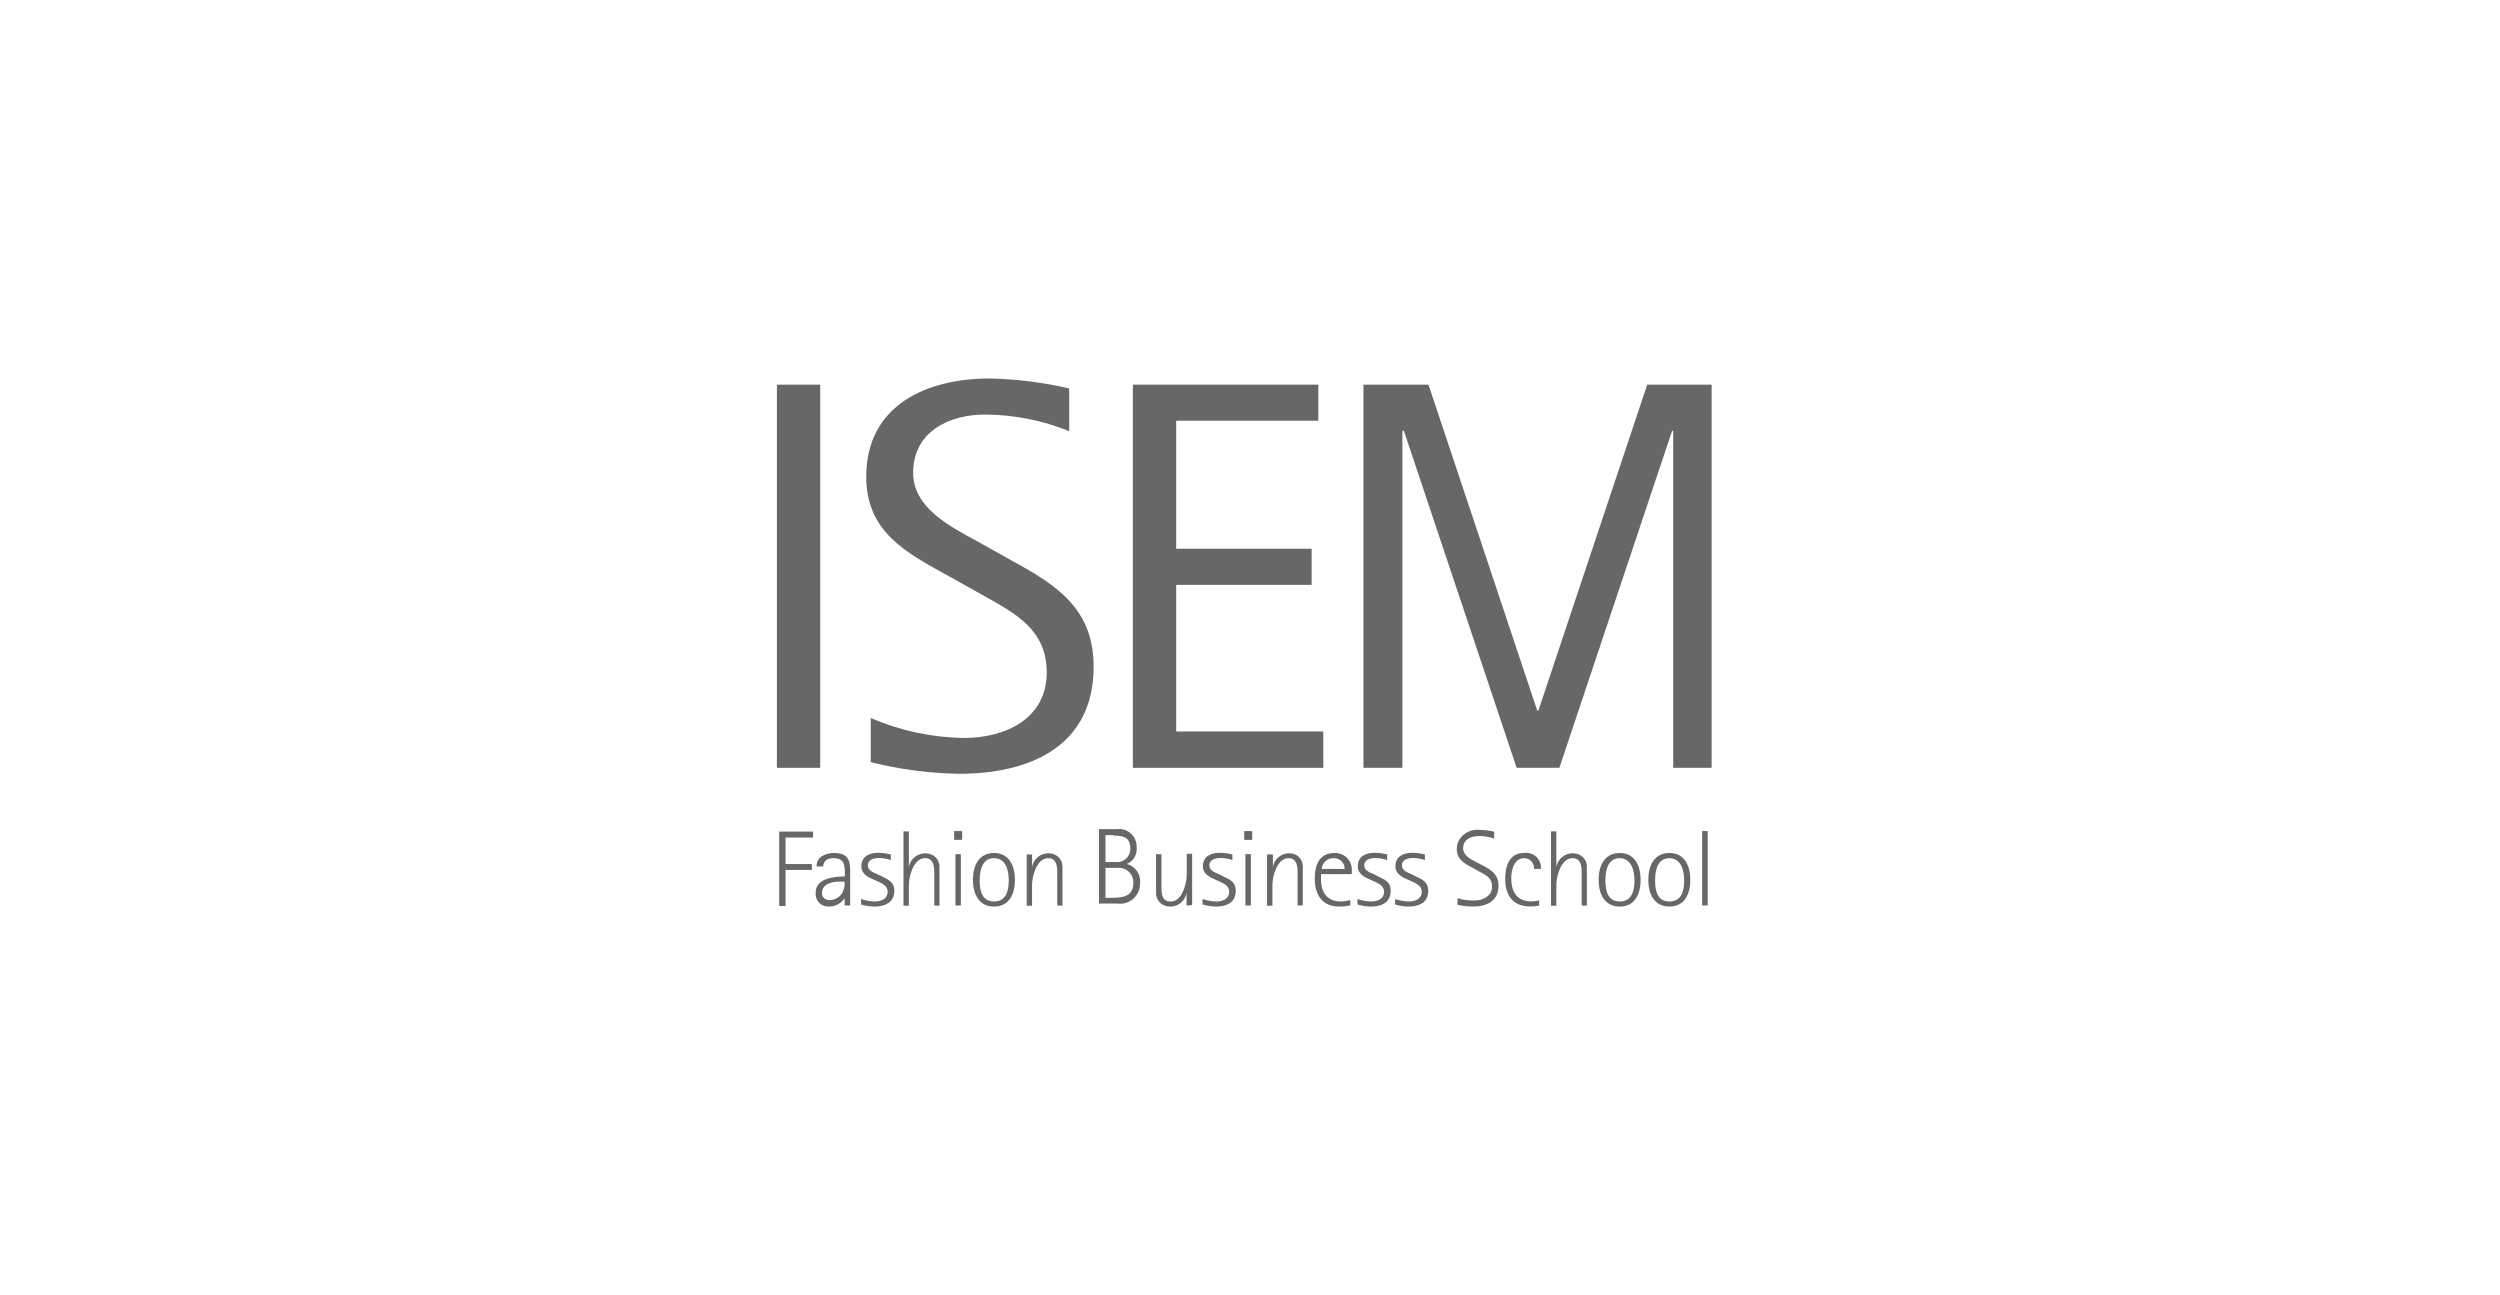 <svg width="251" height="130" viewBox="0 0 251 130" fill="none" xmlns="http://www.w3.org/2000/svg">
<path d="M78 77.09V38.62H82.35V77.09H78Z" fill="#676767"/>
<path d="M96.29 77.689C93.298 77.638 90.322 77.245 87.42 76.519V72.09C90.381 73.367 93.565 74.047 96.79 74.09C100.91 74.09 105.09 72.19 105.09 67.51C105.09 63.22 101.97 61.6 98.68 59.76L95.28 57.859C91.04 55.519 86.97 53.459 86.97 47.859C86.97 40.669 93.05 38 99.35 38C102.044 38.056 104.725 38.391 107.35 39V43.29C104.674 42.206 101.817 41.64 98.93 41.62C95.25 41.62 91.68 43.349 91.68 47.48C91.68 50.989 95.42 52.88 98.09 54.33L101.66 56.33C106.18 58.79 109.8 61.18 109.8 66.93C109.8 74.96 103.37 77.689 96.29 77.689Z" fill="#676767"/>
<path d="M113.74 77.09V38.62H132.36V42.24H118.09V55.09H131.69V58.72H118.09V73.439H132.86V77.09H113.74Z" fill="#676767"/>
<path d="M167.99 77.09V43.25H167.88L156.56 77.09H152.27L140.95 43.25H140.8V77.09H136.89V38.62H143.42L154.34 71.35H154.45L165.38 38.62H171.85V77.09H167.99Z" fill="#676767"/>
<path d="M78.87 84.09V86.75H81.51V87.34H78.87V90.96H78.23V83.49H81.63V84.09H78.87Z" fill="#676767"/>
<path d="M84.8 90.91V90.18C84.626 90.444 84.388 90.659 84.108 90.806C83.828 90.953 83.516 91.026 83.2 91.019C83.021 91.027 82.842 90.998 82.675 90.931C82.509 90.864 82.358 90.761 82.234 90.632C82.11 90.502 82.015 90.347 81.956 90.178C81.897 90.008 81.874 89.828 81.89 89.649C81.89 88.159 83.71 88.02 84.82 87.99C84.82 87.1 84.92 86.16 83.71 86.16C83.09 86.16 82.71 86.38 82.64 86.99H81.98C81.98 85.99 82.92 85.64 83.75 85.64C85.02 85.64 85.36 86.24 85.36 87.39V90.91H84.8ZM84.26 88.51C83.52 88.51 82.52 88.76 82.52 89.67C82.521 89.768 82.542 89.864 82.582 89.953C82.622 90.042 82.68 90.122 82.752 90.188C82.825 90.253 82.91 90.304 83.002 90.335C83.095 90.366 83.193 90.378 83.29 90.37C83.544 90.368 83.794 90.302 84.016 90.178C84.238 90.054 84.425 89.876 84.56 89.66C84.75 89.308 84.833 88.908 84.8 88.51H84.26Z" fill="#676767"/>
<path d="M87.8 91.019C87.342 91.015 86.887 90.944 86.45 90.81V90.26C86.884 90.412 87.34 90.496 87.8 90.51C88.44 90.51 89.12 90.28 89.12 89.51C89.12 88.26 86.48 88.51 86.48 86.98C86.48 85.98 87.27 85.62 88.18 85.62C88.605 85.627 89.028 85.684 89.44 85.79V86.35C89.047 86.215 88.635 86.144 88.22 86.14C87.77 86.14 87.13 86.31 87.13 86.87C87.13 87.43 87.72 87.6 88.13 87.79L88.58 88.01C89.25 88.33 89.79 88.579 89.79 89.439C89.8 90.639 88.8 91.019 87.8 91.019Z" fill="#676767"/>
<path d="M93.8 90.91V87.66C93.8 87 93.74 86.16 92.88 86.16C92.02 86.16 91.58 87.16 91.4 87.82C91.305 88.186 91.254 88.561 91.25 88.939V90.939H90.71V83.47H91.25V87.05C91.32 86.652 91.532 86.293 91.846 86.039C92.16 85.785 92.556 85.654 92.96 85.67C93.139 85.671 93.316 85.709 93.48 85.78C93.748 85.883 93.975 86.071 94.126 86.314C94.278 86.558 94.346 86.844 94.32 87.13V90.939L93.8 90.91Z" fill="#676767"/>
<path d="M95.8 84.32V83.439H96.6V84.32H95.8ZM95.93 90.91V85.76H96.47V90.91H95.93Z" fill="#676767"/>
<path d="M99.8 91.019C98.26 91.019 97.68 89.71 97.68 88.34C97.68 86.97 98.24 85.64 99.8 85.64C101.36 85.64 101.9 86.99 101.9 88.34C101.9 89.69 101.37 91.019 99.8 91.019ZM99.8 86.16C98.58 86.16 98.36 87.44 98.36 88.41C98.36 89.38 98.58 90.51 99.8 90.51C101.02 90.51 101.28 89.41 101.28 88.41C101.28 87.41 101 86.16 99.8 86.16Z" fill="#676767"/>
<path d="M106.15 90.91V87.66C106.15 87.01 106.1 86.16 105.24 86.16C104.38 86.16 103.94 87.16 103.77 87.82C103.67 88.185 103.619 88.561 103.62 88.939V90.939H103.08V85.79H103.62V87.049C103.688 86.651 103.899 86.29 104.214 86.036C104.529 85.782 104.926 85.652 105.33 85.67C105.509 85.671 105.685 85.709 105.85 85.78C106.113 85.888 106.334 86.077 106.482 86.32C106.63 86.563 106.695 86.847 106.67 87.13V90.939L106.15 90.91Z" fill="#676767"/>
<path d="M112.19 90.717H110.34V83.246H112.12C112.375 83.211 112.634 83.232 112.88 83.308C113.125 83.383 113.351 83.512 113.542 83.685C113.733 83.857 113.883 84.07 113.983 84.307C114.083 84.544 114.13 84.8 114.12 85.057C114.161 85.409 114.086 85.765 113.905 86.07C113.724 86.376 113.449 86.613 113.12 86.746C113.541 86.848 113.909 87.101 114.156 87.457C114.403 87.813 114.511 88.247 114.46 88.677C114.468 88.967 114.413 89.255 114.299 89.522C114.185 89.789 114.014 90.028 113.798 90.223C113.582 90.417 113.326 90.561 113.048 90.647C112.77 90.732 112.478 90.756 112.19 90.717ZM111.82 83.847H110.99V86.547H111.99C112.189 86.572 112.391 86.551 112.581 86.487C112.772 86.423 112.945 86.317 113.088 86.177C113.231 86.036 113.341 85.866 113.409 85.677C113.477 85.488 113.501 85.287 113.48 85.087C113.43 84.017 112.71 83.897 111.82 83.897V83.847ZM112.18 87.137H110.99V90.137H111.71C112.77 90.137 113.79 89.966 113.79 88.647C113.798 88.437 113.761 88.229 113.682 88.035C113.603 87.841 113.482 87.667 113.33 87.523C113.177 87.38 112.995 87.272 112.797 87.205C112.599 87.138 112.388 87.115 112.18 87.137Z" fill="#676767"/>
<path d="M119.13 90.91V89.64C119.064 90.041 118.852 90.404 118.534 90.659C118.217 90.914 117.816 91.042 117.41 91.019C117.234 91.019 117.06 90.982 116.9 90.91C116.635 90.804 116.411 90.615 116.262 90.372C116.112 90.129 116.045 89.844 116.07 89.56V85.76H116.61V89C116.61 89.65 116.61 90.51 117.52 90.51C118.43 90.51 118.82 89.51 119 88.84C119.1 88.475 119.151 88.098 119.15 87.72V85.72H119.69V90.87L119.13 90.91Z" fill="#676767"/>
<path d="M122.09 91.019C121.632 91.015 121.177 90.944 120.74 90.81V90.26C121.174 90.412 121.63 90.496 122.09 90.51C122.73 90.51 123.41 90.28 123.41 89.51C123.41 88.26 120.77 88.51 120.77 86.98C120.77 85.98 121.56 85.62 122.47 85.62C122.895 85.626 123.318 85.683 123.73 85.79V86.35C123.337 86.214 122.925 86.144 122.51 86.14C122.06 86.14 121.42 86.31 121.42 86.87C121.42 87.43 122.01 87.6 122.42 87.79L122.86 88.01C123.53 88.33 124.07 88.579 124.07 89.439C124.06 90.639 123.14 91.019 122.09 91.019Z" fill="#676767"/>
<path d="M124.92 84.32V83.439H125.72V84.32H124.92ZM125.04 90.91V85.76H125.59V90.91H125.04Z" fill="#676767"/>
<path d="M130.28 90.91V87.66C130.28 87.01 130.23 86.16 129.37 86.16C128.51 86.16 128.07 87.16 127.9 87.82C127.8 88.185 127.749 88.561 127.75 88.939V90.939H127.21V85.79H127.8V87.05C127.866 86.65 128.076 86.289 128.392 86.034C128.707 85.78 129.105 85.65 129.51 85.67C129.689 85.673 129.865 85.711 130.03 85.78C130.277 85.894 130.483 86.08 130.62 86.314C130.758 86.549 130.821 86.819 130.8 87.09V90.9L130.28 90.91Z" fill="#676767"/>
<path d="M132.63 87.76C132.63 87.93 132.63 88.11 132.63 88.29C132.63 89.56 133.21 90.51 134.63 90.51C134.949 90.505 135.266 90.454 135.57 90.359V90.899C135.202 90.98 134.827 91.02 134.45 91.019C132.71 91.019 132 89.789 132 88.189C132 86.869 132.44 85.639 134 85.639C134.239 85.632 134.477 85.677 134.697 85.769C134.918 85.862 135.116 85.999 135.279 86.174C135.442 86.35 135.565 86.558 135.641 86.785C135.718 87.012 135.744 87.252 135.72 87.49V87.76H132.63ZM133.92 86.16C133.616 86.146 133.319 86.25 133.091 86.452C132.863 86.653 132.723 86.937 132.7 87.24H135C135.004 87.097 134.979 86.954 134.926 86.821C134.873 86.688 134.794 86.568 134.693 86.466C134.592 86.365 134.471 86.286 134.338 86.233C134.205 86.18 134.063 86.156 133.92 86.16Z" fill="#676767"/>
<path d="M137.64 91.019C137.182 91.015 136.727 90.944 136.29 90.81V90.26C136.724 90.412 137.18 90.496 137.64 90.51C138.28 90.51 138.96 90.28 138.96 89.51C138.96 88.26 136.32 88.51 136.32 86.98C136.32 85.98 137.11 85.62 138.02 85.62C138.442 85.626 138.862 85.683 139.27 85.79V86.35C138.88 86.215 138.472 86.144 138.06 86.14C137.61 86.14 136.97 86.31 136.97 86.87C136.97 87.43 137.55 87.6 137.97 87.79L138.41 88.01C139.09 88.33 139.63 88.579 139.63 89.439C139.61 90.639 138.69 91.019 137.64 91.019Z" fill="#676767"/>
<path d="M141.42 91.019C140.962 91.015 140.507 90.944 140.07 90.81V90.26C140.504 90.412 140.96 90.496 141.42 90.51C142.06 90.51 142.74 90.28 142.74 89.51C142.74 88.26 140.1 88.51 140.1 86.98C140.1 85.98 140.89 85.62 141.8 85.62C142.225 85.625 142.648 85.682 143.06 85.79V86.35C142.67 86.215 142.262 86.144 141.85 86.14C141.39 86.14 140.75 86.31 140.75 86.87C140.75 87.43 141.34 87.6 141.75 87.79L142.19 88.01C142.86 88.33 143.4 88.579 143.4 89.439C143.39 90.639 142.47 91.019 141.42 91.019Z" fill="#676767"/>
<path d="M147.9 91.019C147.372 91.014 146.845 90.954 146.33 90.84V90.18C146.891 90.346 147.475 90.424 148.06 90.41C148.87 90.41 149.8 89.97 149.8 89.03C149.8 88.09 149.14 87.84 148.47 87.48L147.86 87.14C147.04 86.7 146.26 86.299 146.26 85.23C146.263 84.997 146.307 84.767 146.39 84.55C146.57 84.144 146.874 83.806 147.259 83.585C147.644 83.364 148.089 83.272 148.53 83.32C149.028 83.326 149.525 83.386 150.01 83.5V84.189C149.533 84.026 149.033 83.942 148.53 83.939C147.73 83.939 146.9 84.24 146.9 85.17C146.9 85.9 147.67 86.27 148.23 86.56L148.86 86.89C149.75 87.36 150.45 87.809 150.45 88.939C150.45 90.46 149.25 91.019 147.9 91.019Z" fill="#676767"/>
<path d="M154.02 87.24C154.031 87.103 154.013 86.964 153.968 86.833C153.923 86.703 153.851 86.582 153.757 86.481C153.663 86.379 153.549 86.299 153.422 86.243C153.295 86.188 153.158 86.16 153.02 86.16C152.02 86.16 151.73 87.35 151.73 88.16C151.73 89.47 152.25 90.5 153.73 90.5C153.999 90.497 154.268 90.463 154.53 90.4V90.92C154.238 90.986 153.939 91.016 153.64 91.01C151.9 91.01 151.12 89.89 151.12 88.25C151.12 86.93 151.53 85.63 153.07 85.63C153.287 85.608 153.507 85.633 153.714 85.704C153.92 85.776 154.109 85.892 154.265 86.045C154.422 86.198 154.543 86.383 154.619 86.588C154.696 86.793 154.727 87.012 154.71 87.23L154.02 87.24Z" fill="#676767"/>
<path d="M158.8 90.91V87.66C158.8 87 158.75 86.16 157.88 86.16C157.01 86.16 156.58 87.16 156.41 87.82C156.309 88.185 156.259 88.561 156.26 88.939V90.939H155.72V83.47H156.26V87.05C156.326 86.65 156.536 86.289 156.852 86.034C157.167 85.78 157.565 85.65 157.97 85.67C158.149 85.673 158.325 85.71 158.49 85.78C158.755 85.886 158.978 86.074 159.128 86.317C159.277 86.561 159.344 86.846 159.32 87.13V90.939L158.8 90.91Z" fill="#676767"/>
<path d="M162.62 91.019C161.08 91.019 160.5 89.71 160.5 88.34C160.5 86.97 161.07 85.64 162.62 85.64C164.17 85.64 164.72 86.99 164.72 88.34C164.72 89.69 164.18 91.019 162.62 91.019ZM162.62 86.16C161.4 86.16 161.18 87.44 161.18 88.41C161.18 89.38 161.4 90.51 162.62 90.51C163.84 90.51 164.1 89.41 164.1 88.41C164.1 87.41 163.8 86.16 162.59 86.16H162.62Z" fill="#676767"/>
<path d="M167.61 91.019C166.06 91.019 165.49 89.71 165.49 88.34C165.49 86.97 166.05 85.64 167.61 85.64C169.17 85.64 169.71 86.99 169.71 88.34C169.71 89.69 169.16 91.019 167.61 91.019ZM167.61 86.16C166.38 86.16 166.17 87.44 166.17 88.41C166.17 89.38 166.38 90.51 167.61 90.51C168.84 90.51 169.09 89.41 169.09 88.41C169.09 87.41 168.8 86.16 167.58 86.16H167.61Z" fill="#676767"/>
<path d="M170.9 90.91V83.439H171.45V90.91H170.9Z" fill="#676767"/>
</svg>

